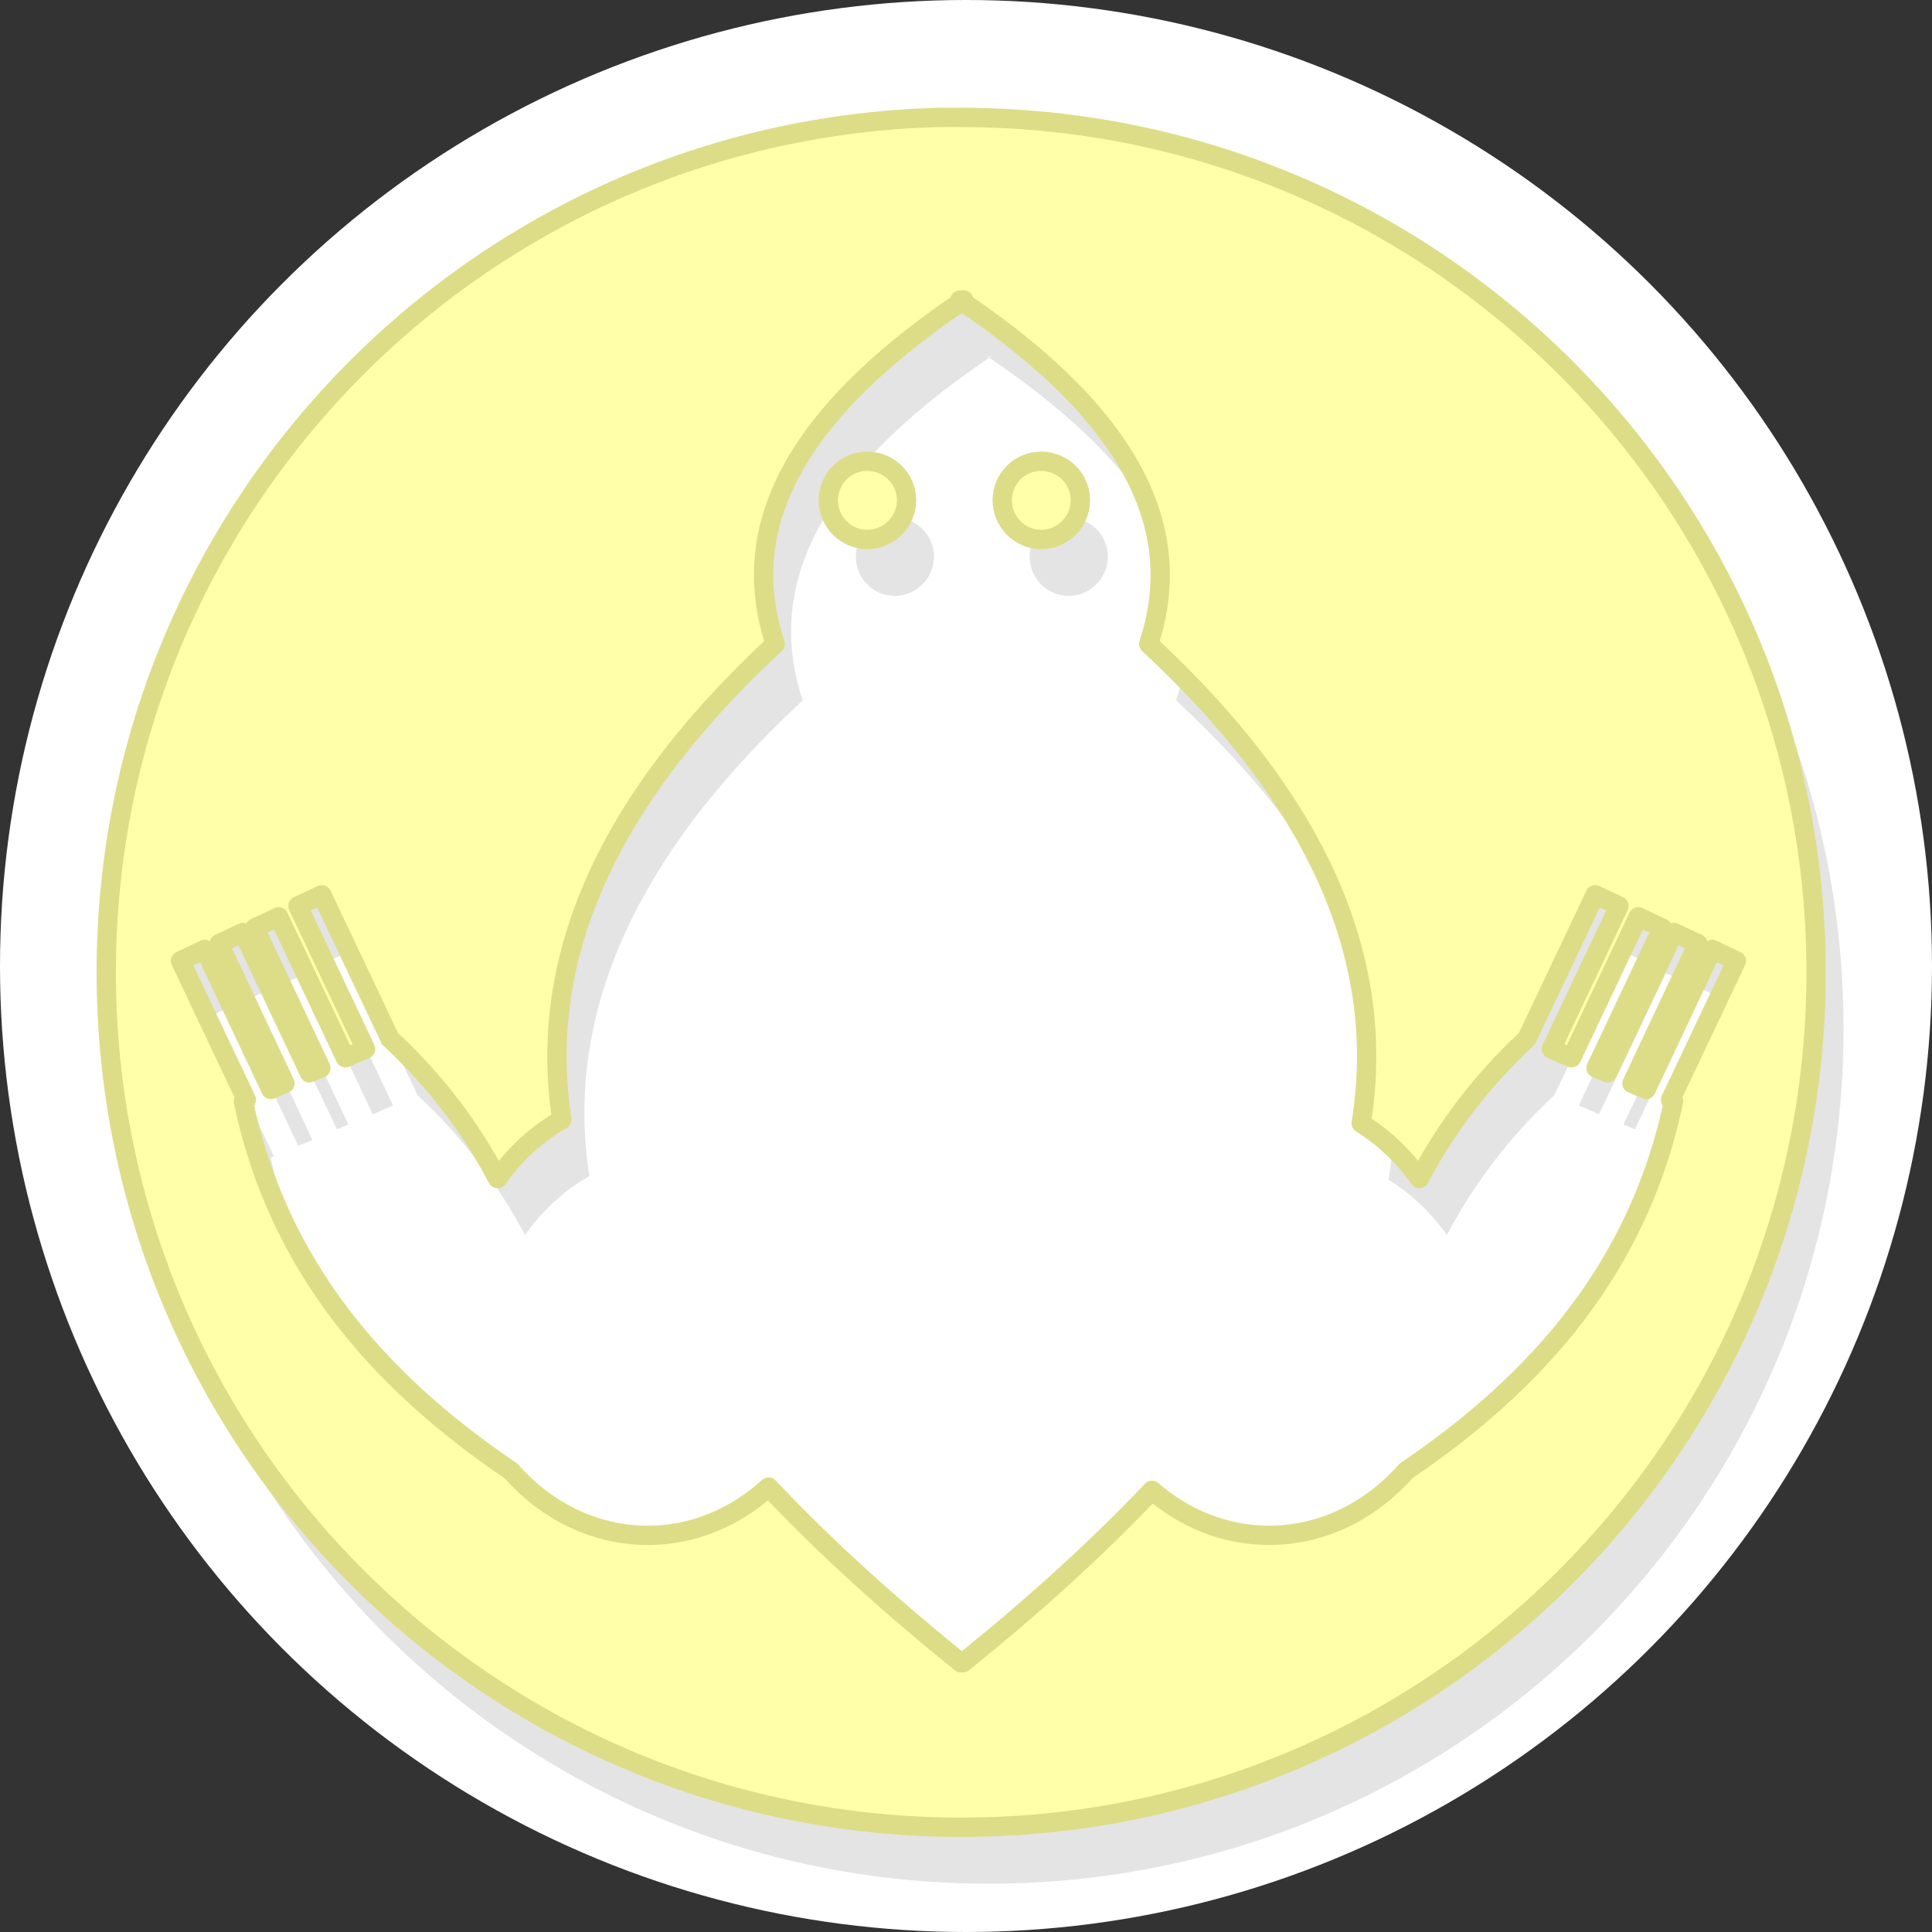 <?xml version="1.0" encoding="UTF-8" standalone="no"?>
<!-- Created with Inkscape (http://www.inkscape.org/) -->

<svg
   xmlns:dc="http://purl.org/dc/elements/1.1/"
   xmlns:cc="http://creativecommons.org/ns#"
   xmlns:rdf="http://www.w3.org/1999/02/22-rdf-syntax-ns#"
   xmlns:svg="http://www.w3.org/2000/svg"
   xmlns="http://www.w3.org/2000/svg"
   xmlns:sodipodi="http://sodipodi.sourceforge.net/DTD/sodipodi-0.dtd"
   xmlns:inkscape="http://www.inkscape.org/namespaces/inkscape"
   width="200"
   height="200"
   id="svg2"
   version="1.1"
   inkscape:version="0.92.2 (5c3e80d, 2017-08-06)"
   sodipodi:docname="Na'asho'iibox.svg"
   viewBox="0 0 200 200">
  <rect x="0" y="0" width="200" height="200" fill="#333333" stroke="none"/>
  <defs
     id="defs4" />
  <sodipodi:namedview
     id="base"
     pagecolor="#ffffff"
     bordercolor="#666666"
     borderopacity="1.0"
     inkscape:pageopacity="0.0"
     inkscape:pageshadow="2"
     inkscape:zoom="2"
     inkscape:cx="92.642108"
     inkscape:cy="79.188689"
     inkscape:document-units="px"
     inkscape:current-layer="layer1"
     showgrid="false"
     units="in"
     inkscape:window-width="1366"
     inkscape:window-height="745"
     inkscape:window-x="-8"
     inkscape:window-y="-8"
     inkscape:window-maximized="1"
     borderlayer="true"
     fit-margin-top="0"
     fit-margin-left="0"
     fit-margin-right="0"
     fit-margin-bottom="0"
     showguides="false" />
  <g
     inkscape:label="Layer 1"
     inkscape:groupmode="layer"
     id="layer1"
     transform="translate(-11.645,-843.638)">
    <circle
       style="opacity:1;fill:#ffffff;fill-opacity:1;stroke:none;stroke-width:3.591;stroke-linecap:butt;stroke-linejoin:bevel;stroke-miterlimit:4;stroke-dasharray:none;stroke-opacity:1;paint-order:normal"
       id="path829"
       cx="111.645"
       cy="943.638"
       r="100" />
    <g
       id="g3114">
      <path
         id="path2982-9"
         d="m 111.708,861.638 c -47.822,1.212 -86.219,40.386 -86.219,88.5 0,48.877 39.623,88.5 88.5,88.5 48.877,0 88.5,-39.623 88.5,-88.5 0,-48.877 -39.623,-88.5 -88.5,-88.5 -0.764,0 -1.522,-0.019 -2.281,0 z m 2.156,18.906 h 0.406 c -0.069,0.047 -0.15,0.078 -0.219,0.125 18.34,12.403 23.116,24.145 19.344,35.469 18.391,17.082 24.601,33.57 22,49.625 2.32,1.443 4.382,3.39 6.031,5.719 2.775,-5.254 6.414,-10.1 11.125,-14.469 l 7.063,-14.906 2.469,1.156 -7,14.812 2.094,0.906 6.906,-14.594 2.469,1.156 -6.844,14.5 1.188,0.5 6.875,-14.531 2.469,1.156 -6.813,14.469 1.469,0.625 6.844,-14.5 2.5,1.188 -6.813,14.375 0.312,0.156 c -3.589,17.069 -13.955,28.955 -27.719,38.281 -3.618,4.111 -8.636,6.656 -14.156,6.656 -4.56,0 -8.762,-1.736 -12.125,-4.656 -5.67,5.99 -12.247,11.941 -19.563,17.844 h -0.219 c -7.459,-6.019 -14.162,-12.078 -19.906,-18.188 -3.423,3.119 -7.771,5 -12.5,5 -5.52,0 -10.539,-2.546 -14.156,-6.656 C 53.631,992.437 43.265,980.551 39.676,963.482 l 0.313,-0.156 -6.813,-14.375 2.5,-1.188 6.844,14.5 1.469,-0.625 -6.813,-14.469 2.469,-1.156 6.875,14.531 1.188,-0.5 -6.844,-14.5 2.469,-1.156 6.906,14.594 2.094,-0.906 -7,-14.812 2.469,-1.156 7.063,14.906 c 4.711,4.369 8.35,9.214 11.125,14.469 1.799,-2.539 4.072,-4.622 6.656,-6.094 -2.434,-15.928 3.856,-32.31 22.094,-49.25 -3.772,-11.324 0.973,-23.065 19.313,-35.469 -0.069,-0.047 -0.118,-0.078 -0.188,-0.125 z m -9.594,16.688 c -2.235,0 -4.031,1.796 -4.031,4.031 0,2.235 1.796,4.062 4.031,4.062 2.235,0 4.063,-1.828 4.063,-4.062 0,-2.235 -1.828,-4.031 -4.063,-4.031 z m 18,0 c -2.235,0 -4.031,1.796 -4.031,4.031 0,2.235 1.796,4.062 4.031,4.062 2.235,0 4.062,-1.828 4.062,-4.062 0,-2.235 -1.828,-4.031 -4.062,-4.031 z"
         style="fill:#787878;fill-opacity:0.196;stroke:none"
         inkscape:connector-curvature="0" />
      <path
         inkscape:connector-curvature="0"
         id="path2982"
         d="m 108.864,855.795 c -47.822,1.212 -86.219,40.387 -86.219,88.5 0,48.877 39.623,88.5 88.5,88.5 48.877,0 88.5,-39.623 88.5,-88.5 0,-48.877 -39.623,-88.5 -88.5,-88.5 -0.764,0 -1.522,-0.019 -2.281,0 z m 2.156,18.906 h 0.406 c -0.069,0.047 -0.15,0.078 -0.219,0.125 18.34,12.403 23.116,24.145 19.344,35.469 18.391,17.082 24.601,33.57 22,49.625 2.32,1.443 4.382,3.39 6.031,5.719 2.775,-5.254 6.414,-10.1 11.125,-14.469 l 7.063,-14.906 2.469,1.156 -7,14.812 2.094,0.906 6.906,-14.594 2.469,1.156 -6.844,14.5 1.188,0.5 6.875,-14.531 2.469,1.156 -6.813,14.469 1.469,0.625 6.844,-14.5 2.5,1.188 -6.812,14.375 0.312,0.156 c -3.589,17.069 -13.955,28.955 -27.719,38.281 -3.618,4.111 -8.636,6.656 -14.156,6.656 -4.56,0 -8.762,-1.736 -12.125,-4.656 -5.67,5.99 -12.247,11.941 -19.563,17.844 h -0.219 c -7.459,-6.019 -14.161,-12.078 -19.906,-18.187 -3.423,3.119 -7.771,5 -12.5,5 -5.52,0 -10.539,-2.546 -14.156,-6.656 C 50.788,986.593 40.422,974.707 36.833,957.639 l 0.313,-0.156 -6.813,-14.375 2.5,-1.188 6.844,14.5 1.469,-0.625 -6.813,-14.469 2.469,-1.156 6.875,14.531 1.188,-0.5 -6.844,-14.5 2.469,-1.156 6.906,14.594 2.094,-0.906 -7,-14.812 2.469,-1.156 7.063,14.906 c 4.711,4.369 8.35,9.214 11.125,14.469 1.799,-2.539 4.072,-4.622 6.656,-6.094 -2.434,-15.928 3.856,-32.31 22.094,-49.25 -3.772,-11.324 0.973,-23.065 19.313,-35.469 -0.069,-0.047 -0.118,-0.078 -0.188,-0.125 z m -9.594,16.688 c -2.235,0 -4.031,1.796 -4.031,4.031 0,2.235 1.796,4.062 4.031,4.062 2.235,0 4.063,-1.828 4.063,-4.062 0,-2.235 -1.828,-4.031 -4.063,-4.031 z m 18,0 c -2.235,0 -4.031,1.796 -4.031,4.031 0,2.235 1.796,4.062 4.031,4.062 2.235,0 4.063,-1.828 4.063,-4.062 0,-2.235 -1.828,-4.031 -4.063,-4.031 z"
         style="fill:#ffffaa;fill-opacity:1;stroke:#dddd88;stroke-width:2;stroke-linejoin:round;stroke-miterlimit:4;stroke-dasharray:none;stroke-dashoffset:0;stroke-opacity:1" />
    </g>
  </g>
</svg>
